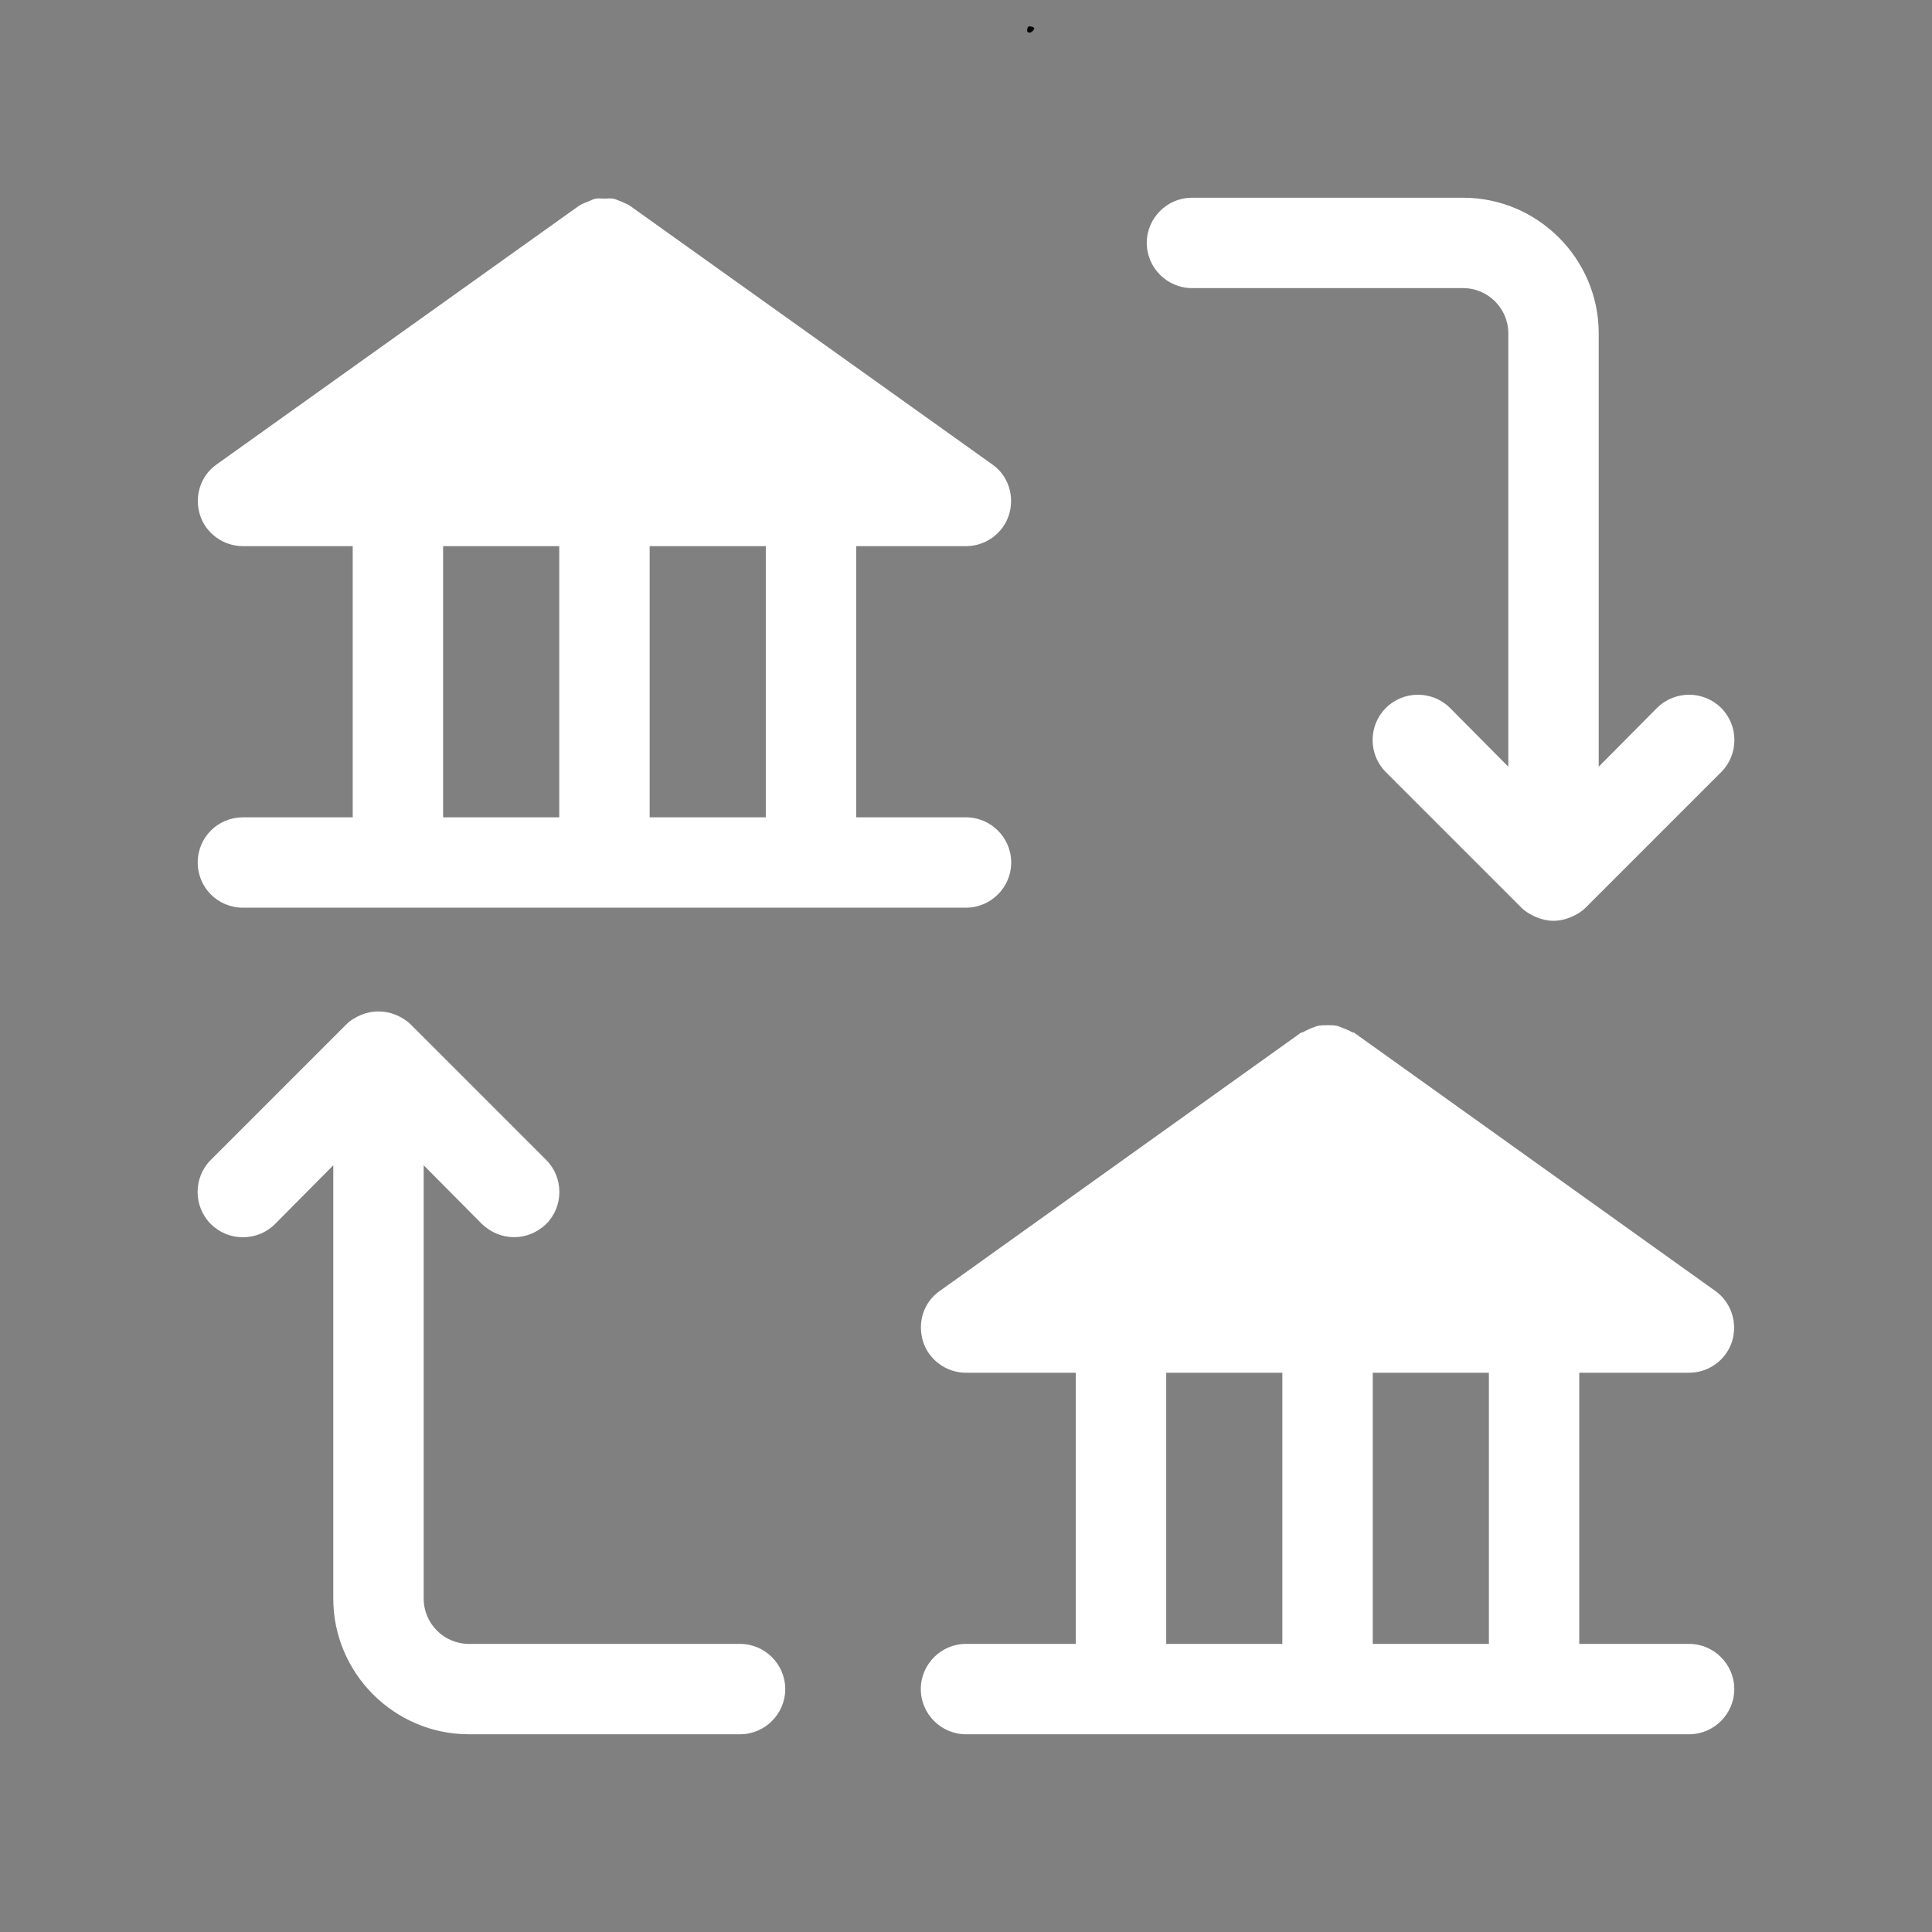 <svg xmlns="http://www.w3.org/2000/svg" xmlns:xlink="http://www.w3.org/1999/xlink" width="500" zoomAndPan="magnify" viewBox="0 0 375 375" height="500" preserveAspectRatio="xMidYMid meet" version="1.0"><rect x="0" y="0" width="375" height="375" fill="#808080" stroke="none"/><defs><clipPath id="bb773318c5"><path d="M 199.352 5.102 L 200.801 5.102 L 200.801 6.352 L 199.352 6.352 Z M 199.352 5.102 " clip-rule="nonzero"/></clipPath><clipPath id="af15366b08"><path d="M 200.773 5.551 C 200.176 6.602 199.574 6.375 199.426 6.148 C 199.273 6 199.426 5.324 199.574 5.176 C 199.801 5.023 200.551 5.25 200.551 5.25 " clip-rule="nonzero"/></clipPath></defs><g clip-path="url(#bb773318c5)"><g clip-path="url(#af15366b08)"><path fill="#000000" d="M 196.426 2.176 L 203.844 2.176 L 203.844 9.449 L 196.426 9.449 Z M 196.426 2.176 " fill-opacity="1" fill-rule="nonzero"/></g></g><path fill="#ffffff" d="M 222.586 47.148 C 222.586 42.324 226.535 38.379 231.359 38.379 L 283.992 38.379 C 298.465 38.379 310.309 50.219 310.309 64.691 L 310.309 148.816 L 321.621 137.414 C 325.043 133.992 330.656 133.992 334.078 137.414 C 337.5 140.832 337.5 146.449 334.078 149.867 L 307.762 176.184 C 306.973 176.973 305.922 177.586 304.867 178.027 C 303.816 178.465 302.676 178.727 301.535 178.727 C 300.395 178.727 299.254 178.465 298.203 178.027 C 297.148 177.586 296.098 176.973 295.309 176.184 L 268.992 149.867 C 265.57 146.449 265.57 140.832 268.992 137.414 C 272.414 133.992 278.027 133.992 281.449 137.414 L 292.762 148.816 L 292.762 64.691 C 292.762 59.867 288.816 55.922 283.992 55.922 L 231.359 55.922 C 226.535 55.922 222.586 51.973 222.586 47.148 Z M 336.621 327.852 C 336.621 332.676 332.676 336.621 327.852 336.621 L 187.5 336.621 C 182.676 336.621 178.727 332.676 178.727 327.852 C 178.727 323.027 182.676 319.078 187.5 319.078 L 208.816 319.078 L 208.816 266.449 L 187.5 266.449 C 183.727 266.449 180.309 263.992 179.168 260.395 C 178.027 256.711 179.254 252.762 182.414 250.57 L 252.586 200.395 C 252.586 200.395 252.762 200.395 252.852 200.395 C 253.379 200.043 253.902 199.867 254.43 199.605 C 254.957 199.43 255.484 199.168 256.008 199.078 C 256.535 198.992 257.062 198.992 257.676 198.992 C 258.203 198.992 258.816 198.992 259.344 199.078 C 259.867 199.168 260.309 199.43 260.832 199.605 C 261.449 199.867 261.973 200.043 262.5 200.395 C 262.586 200.395 262.676 200.395 262.762 200.395 L 332.938 250.57 C 336.008 252.762 337.324 256.711 336.184 260.395 C 335.043 263.992 331.621 266.449 327.852 266.449 L 306.535 266.449 L 306.535 319.078 L 327.852 319.078 C 332.676 319.078 336.621 323.027 336.621 327.852 Z M 248.902 266.449 L 226.359 266.449 L 226.359 319.078 L 248.902 319.078 Z M 288.992 266.449 L 266.449 266.449 L 266.449 319.078 L 288.992 319.078 Z M 143.641 319.078 L 91.008 319.078 C 86.184 319.078 82.238 315.133 82.238 310.309 L 82.238 226.184 L 93.551 237.586 C 95.309 239.254 97.5 240.133 99.781 240.133 C 102.062 240.133 104.254 239.254 106.008 237.586 C 109.43 234.168 109.43 228.551 106.008 225.133 L 79.691 198.816 C 78.902 198.027 77.852 197.414 76.797 196.973 C 74.691 196.098 72.238 196.098 70.133 196.973 C 69.078 197.414 68.027 198.027 67.238 198.816 L 40.922 225.133 C 37.5 228.551 37.5 234.168 40.922 237.586 C 44.344 241.008 49.957 241.008 53.379 237.586 L 64.691 226.184 L 64.691 310.309 C 64.691 324.781 76.535 336.621 91.008 336.621 L 143.641 336.621 C 148.465 336.621 152.414 332.676 152.414 327.852 C 152.414 323.027 148.465 319.078 143.641 319.078 Z M 68.465 158.641 L 68.465 106.008 L 47.148 106.008 C 43.379 106.008 39.957 103.551 38.816 99.957 C 37.676 96.359 38.902 92.324 42.062 90.133 L 112.238 40.043 C 112.238 40.043 112.414 39.957 112.5 39.867 C 113.027 39.516 113.641 39.344 114.254 39.078 C 114.691 38.902 115.133 38.641 115.656 38.551 C 116.184 38.465 116.797 38.551 117.324 38.551 C 117.852 38.551 118.465 38.465 118.992 38.551 C 119.516 38.641 119.957 38.902 120.484 39.078 C 121.008 39.344 121.621 39.516 122.148 39.867 C 122.238 39.957 122.324 39.957 122.414 40.043 L 192.586 90.133 C 195.746 92.324 196.973 96.359 195.832 99.957 C 194.691 103.551 191.273 106.008 187.5 106.008 L 166.184 106.008 L 166.184 158.641 L 187.5 158.641 C 192.324 158.641 196.273 162.586 196.273 167.414 C 196.273 172.238 192.324 176.184 187.5 176.184 L 47.148 176.184 C 42.324 176.184 38.379 172.324 38.379 167.414 C 38.379 162.5 42.324 158.641 47.148 158.641 Z M 108.551 106.008 L 86.008 106.008 L 86.008 158.641 L 108.551 158.641 Z M 148.641 106.008 L 126.098 106.008 L 126.098 158.641 L 148.641 158.641 Z M 148.641 106.008 " fill-opacity="1" fill-rule="nonzero"/></svg>